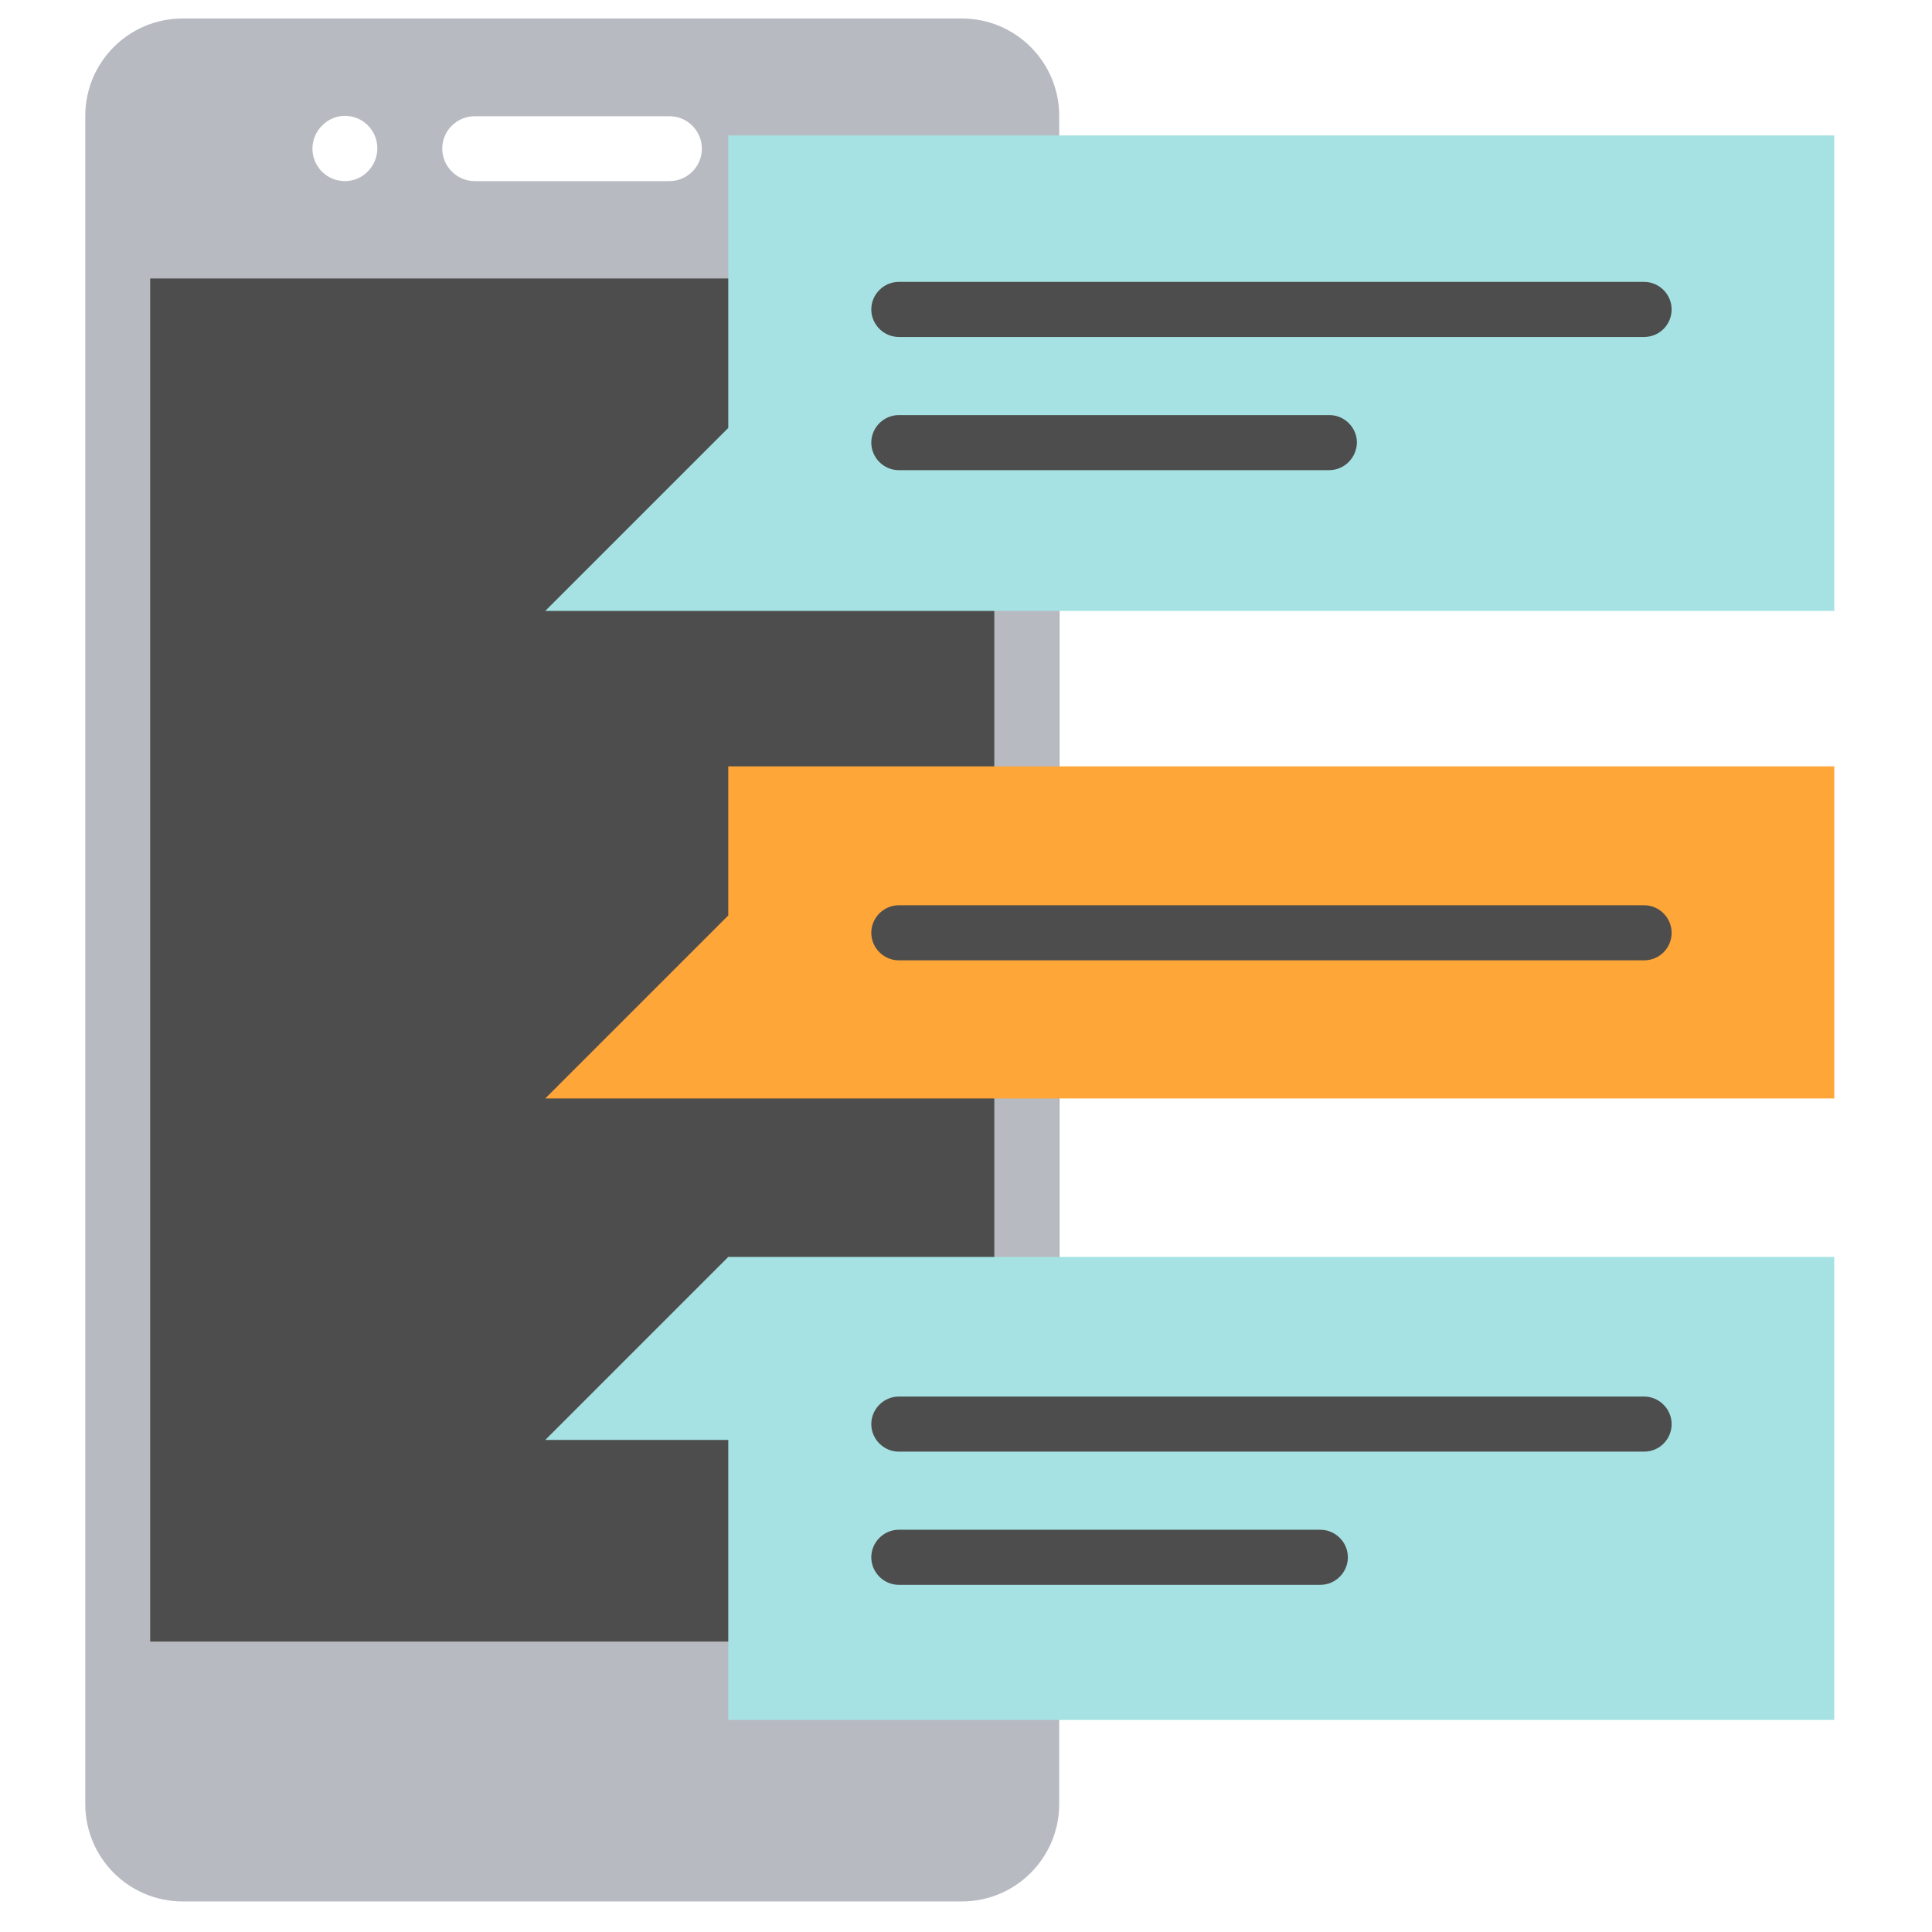 <?xml version="1.0" encoding="utf-8"?>
<!-- Generator: Adobe Illustrator 21.0.0, SVG Export Plug-In . SVG Version: 6.00 Build 0)  -->
<svg version="1.1" id="Capa_1" xmlns="http://www.w3.org/2000/svg" xmlns:xlink="http://www.w3.org/1999/xlink" x="0px" y="0px"
	 viewBox="0 0 512 512" style="enable-background:new 0 0 512 512;" xml:space="preserve">
<style type="text/css">
	.st0{fill:#4D4D4D;}
	.st1{fill:#B8BAC1;}
	.st2{fill:#A6E2E3;}
	.st3{fill:#FFA638;}
</style>
<rect x="29.8" y="64.5" class="st0" width="250.9" height="370.6"/>
<path class="st1" d="M254.9,4.9H48.4c-14.3,0-25.8,11.6-25.8,25.8v447.4c0,14.3,11.6,25.8,25.8,25.8h206.5
	c14.3,0,25.8-11.6,25.8-25.8V30.7C280.7,16.5,269.2,4.9,254.9,4.9z M117.2,39.4c0-4.8,3.9-8.6,8.6-8.6h51.6c4.8,0,8.6,3.9,8.6,8.6
	l0,0c0,4.8-3.9,8.6-8.6,8.6h-51.6C121.1,48,117.2,44.1,117.2,39.4L117.2,39.4z M91.4,30.7c4.8,0,8.6,3.9,8.6,8.6S96.2,48,91.4,48
	c-4.8,0-8.6-3.9-8.6-8.6S86.7,30.7,91.4,30.7z M151.7,486.8c-9.5,0-17.2-7.7-17.2-17.2c0-9.5,7.7-17.2,17.2-17.2s17.2,7.7,17.2,17.2
	C168.9,479.1,161.2,486.8,151.7,486.8z M263.5,331.9v103.3H39.8V331.9V73.8h223.7L263.5,331.9L263.5,331.9z"/>
<polygon class="st2" points="486.1,333.1 486.1,455.8 320,455.8 193,455.8 193,432.1 193,381.6 144.5,381.6 193,333.1 320,333.1 "/>
<polygon class="st3" points="486.1,203.1 486.1,291.1 320,291.1 193,291.1 144.5,291.1 193,242.6 193,203.1 320,203.1 "/>
<polygon class="st2" points="486.1,35.9 486.1,161.9 320,161.9 193,161.9 144.5,161.9 193,113.4 193,64.5 193,35.9 319.7,35.9 "/>
<g>
	<path class="st0" d="M435.7,89.3H238.2c-4,0-7.3-3.3-7.3-7.3c0-4,3.3-7.3,7.3-7.3h197.5c4,0,7.3,3.3,7.3,7.3
		C443,86,439.8,89.3,435.7,89.3z"/>
	<path class="st0" d="M352.2,124.6H238.2c-4,0-7.3-3.3-7.3-7.3c0-4,3.3-7.3,7.3-7.3h114.1c4,0,7.3,3.3,7.3,7.3
		C359.5,121.3,356.3,124.6,352.2,124.6z"/>
	<path class="st0" d="M435.7,384.7H238.2c-4,0-7.3-3.3-7.3-7.3s3.3-7.3,7.3-7.3h197.5c4,0,7.3,3.3,7.3,7.3S439.8,384.7,435.7,384.7z
		"/>
	<path class="st0" d="M349.9,420H238.2c-4,0-7.3-3.3-7.3-7.3s3.3-7.3,7.3-7.3h111.7c4,0,7.3,3.3,7.3,7.3S353.9,420,349.9,420z"/>
	<path class="st0" d="M435.7,254.5H238.2c-4,0-7.3-3.3-7.3-7.3c0-4,3.3-7.3,7.3-7.3h197.5c4,0,7.3,3.3,7.3,7.3
		C443,251.2,439.8,254.5,435.7,254.5z"/>
</g>
<rect x="118" y="443" class="st1" width="62" height="47"/>
</svg>
